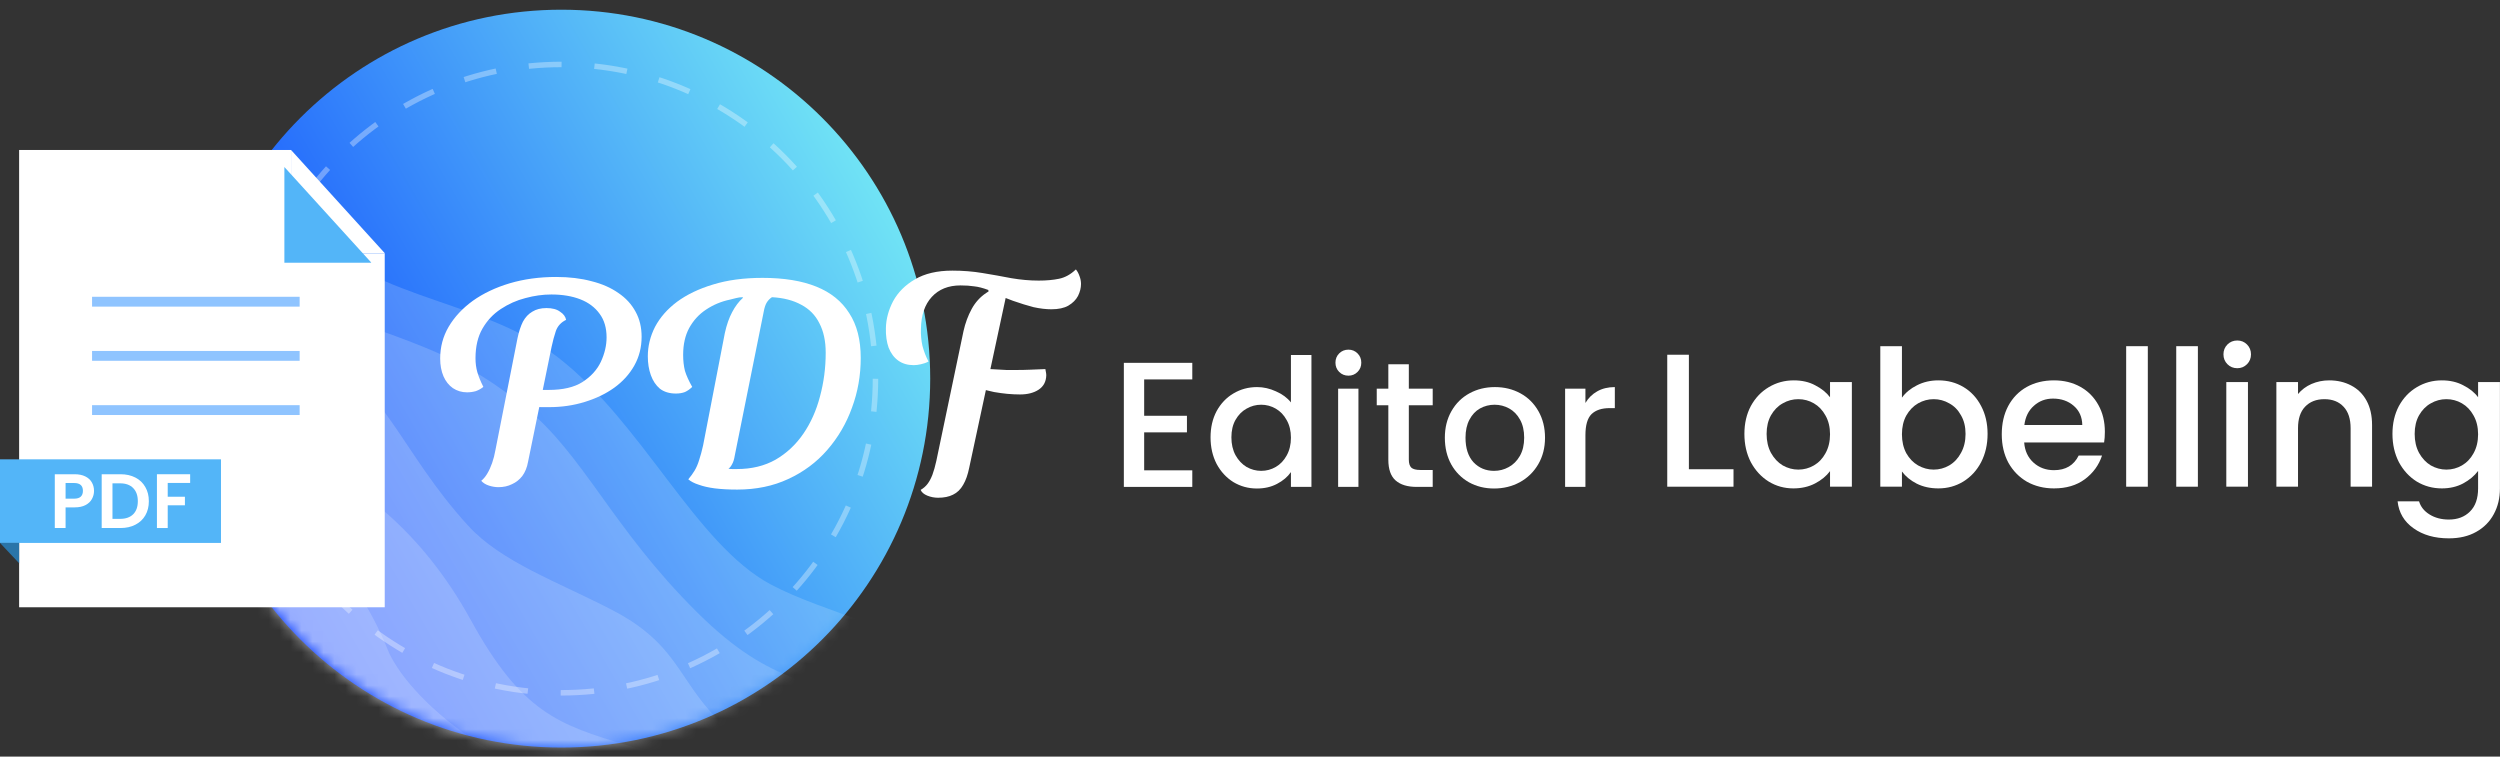 <svg width="228" height="69" viewBox="0 0 228 69" fill="none" xmlns="http://www.w3.org/2000/svg">
<rect x="0" y="0" width="228" height="69" fill="#333333" stroke="none"/>
<path d="M51.189 68.177C69.771 68.177 84.835 53.113 84.835 34.531C84.835 15.949 69.771 0.885 51.189 0.885C32.607 0.885 17.543 15.949 17.543 34.531C17.543 53.113 32.607 68.177 51.189 68.177Z" fill="url(#paint0_linear_79_1832)"/>
<mask id="mask0_79_1832" style="mask-type:alpha" maskUnits="userSpaceOnUse" x="17" y="0" width="68" height="69">
<path d="M51.189 68.177C69.771 68.177 84.835 53.113 84.835 34.531C84.835 15.949 69.771 0.885 51.189 0.885C32.607 0.885 17.543 15.949 17.543 34.531C17.543 53.113 32.607 68.177 51.189 68.177Z" fill="url(#paint1_linear_79_1832)"/>
</mask>
<g mask="url(#mask0_79_1832)">
<path opacity="0.33" d="M14.319 8.786C14.319 8.786 19.868 11.035 26.245 19.155C32.907 27.63 43.407 26.794 50.911 32.611C58.629 38.6 63.435 49.634 70.285 53.297C75.4 56.026 82.5 57.084 88.399 61.965C94.038 66.638 93.873 72.984 97.671 76.875C99.894 79.155 105.111 80.59 105.111 80.59L69.697 107.566L-20.669 35.437L14.319 8.786Z" fill="white" fill-opacity="0.5"/>
<path opacity="0.33" d="M99.284 85.028L69.697 107.566L-20.669 35.437L7.727 13.807C7.727 13.807 11.276 14.222 15.857 17.684C19.728 20.603 20.646 24.591 27.421 27.377C37.027 31.328 41.051 31.628 47.766 37.041C53.285 41.489 55.744 48.083 63.6 55.868C70.722 62.928 74.149 61.559 80.451 65.279C85.618 68.329 84.902 73.033 90.11 78.167C95.133 83.133 94.058 82.049 99.284 85.028Z" fill="white" fill-opacity="0.5"/>
<path opacity="0.33" d="M2.486 17.799C2.486 17.799 3.95 19.741 11.249 24.622C17.647 28.901 21.048 28.135 28.545 31.798C35.08 35.005 36.559 41.235 42.676 47.923C45.739 51.281 50.823 53.029 55.923 55.682C64.564 60.183 60.637 65.235 74.15 71.1C79.132 73.261 85.483 77.084 88.343 82.623C91.71 89.124 93.348 89.55 93.348 89.55L69.697 107.566L-20.669 35.437L2.486 17.799Z" fill="white" fill-opacity="0.5"/>
<path opacity="0.33" d="M-3.443 22.316C-3.443 22.316 6.778 24.803 12.401 31.568C19.993 40.701 33.803 39.916 42.947 56.562C47.569 64.979 50.954 66.101 57.175 67.962C71.431 72.229 78.781 79.062 82.508 86.496C84.721 90.915 88.788 93.024 88.788 93.024L69.697 107.566L-20.669 35.437L-3.443 22.316Z" fill="white" fill-opacity="0.5"/>
<path opacity="0.33" d="M-8.141 25.894C-8.141 25.894 -3.27 31.426 2.693 35.165C11.611 40.768 28.713 42.569 35.42 59.397C35.42 59.397 38.636 68.022 57.656 74.352C73.73 79.693 76.051 88.207 77.275 91.107C79.327 95.957 81.825 98.327 81.825 98.327L69.697 107.566L-20.669 35.437L-8.141 25.894Z" fill="white" fill-opacity="0.5"/>
</g>
<path opacity="0.33" d="M51.189 63.184C67.014 63.184 79.843 50.356 79.843 34.531C79.843 18.706 67.014 5.878 51.189 5.878C35.365 5.878 22.536 18.706 22.536 34.531C22.536 50.356 35.365 63.184 51.189 63.184Z" stroke="white" stroke-width="0.5" stroke-miterlimit="10" stroke-dasharray="3 3"/>
<path d="M35.087 23.11V55.383H1.744V13.678H26.544V23.11H35.087Z" fill="white"/>
<path d="M35.086 23.084V23.11H26.544V13.678L35.086 23.084Z" fill="white"/>
<path d="M33.848 23.96V53.83H2.981V15.232H25.935V23.96H33.848Z" fill="white"/>
<path d="M33.848 23.934V23.96H25.935V15.232L33.848 23.934Z" fill="#53B5F8"/>
<path d="M27.328 27.964V27.066H17.862H8.396V27.964H27.328Z" fill="#8FC4FF"/>
<path d="M27.328 32.007H8.396V32.904H27.328V32.007Z" fill="#8FC4FF"/>
<path d="M27.328 36.952H8.396V37.849H27.328V36.952Z" fill="#8FC4FF"/>
<path d="M20.153 41.891H0V49.515H20.153V41.891Z" fill="#53B5F8"/>
<path d="M0 49.516L1.744 51.367V49.516H0Z" fill="#2A75A9"/>
<path d="M8.575 44.768C8.575 45.031 8.512 45.277 8.385 45.506C8.263 45.736 8.069 45.921 7.802 46.062C7.539 46.202 7.207 46.273 6.804 46.273H5.981V48.156H4.997V43.25H6.804C7.183 43.25 7.506 43.316 7.774 43.447C8.041 43.578 8.24 43.758 8.371 43.988C8.507 44.218 8.575 44.478 8.575 44.768ZM6.761 45.478C7.033 45.478 7.235 45.417 7.366 45.295C7.497 45.169 7.563 44.993 7.563 44.768C7.563 44.29 7.296 44.051 6.761 44.051H5.981V45.478H6.761Z" fill="white"/>
<path d="M10.989 43.25C11.504 43.25 11.956 43.351 12.345 43.552C12.739 43.754 13.041 44.042 13.252 44.417C13.468 44.787 13.575 45.218 13.575 45.71C13.575 46.202 13.468 46.633 13.252 47.004C13.041 47.369 12.739 47.653 12.345 47.854C11.956 48.056 11.504 48.156 10.989 48.156H9.274V43.25H10.989ZM10.954 47.32C11.469 47.32 11.867 47.179 12.149 46.898C12.43 46.617 12.57 46.221 12.57 45.71C12.57 45.2 12.43 44.801 12.149 44.515C11.867 44.225 11.469 44.08 10.954 44.08H10.258V47.32H10.954Z" fill="white"/>
<path d="M17.342 43.25V44.044H15.296V45.303H16.864V46.083H15.296V48.156H14.312V43.25H17.342Z" fill="white"/>
<path d="M50.087 37.131C49.922 37.131 49.71 37.131 49.453 37.131C49.196 37.131 49.003 37.121 48.875 37.103L49.261 35.561H50.032C51.336 35.561 52.364 35.322 53.117 34.844C53.888 34.349 54.448 33.733 54.797 32.999C55.146 32.246 55.32 31.503 55.32 30.768C55.32 29.905 55.109 29.189 54.687 28.62C54.264 28.032 53.677 27.591 52.924 27.297C52.171 27.004 51.29 26.857 50.28 26.857C49.508 26.857 48.719 26.967 47.911 27.187C47.121 27.389 46.378 27.72 45.68 28.179C44.982 28.638 44.422 29.235 44 29.969C43.577 30.704 43.366 31.604 43.366 32.669C43.366 33.128 43.421 33.55 43.531 33.935C43.642 34.321 43.825 34.771 44.082 35.285C43.88 35.45 43.651 35.579 43.394 35.671C43.137 35.744 42.87 35.781 42.595 35.781C42.117 35.781 41.686 35.652 41.3 35.395C40.933 35.138 40.648 34.78 40.447 34.321C40.245 33.844 40.144 33.302 40.144 32.696C40.144 31.649 40.401 30.685 40.915 29.804C41.447 28.904 42.182 28.115 43.118 27.435C44.073 26.756 45.193 26.223 46.479 25.838C47.782 25.452 49.196 25.259 50.72 25.259C51.914 25.259 52.988 25.388 53.943 25.645C54.898 25.884 55.715 26.242 56.394 26.719C57.074 27.178 57.597 27.747 57.964 28.427C58.332 29.088 58.515 29.85 58.515 30.713C58.515 31.668 58.295 32.54 57.854 33.33C57.413 34.119 56.798 34.799 56.009 35.368C55.237 35.919 54.338 36.35 53.309 36.662C52.3 36.974 51.225 37.131 50.087 37.131ZM45.459 44.43C45.184 44.43 44.899 44.384 44.606 44.292C44.312 44.2 44.073 44.053 43.889 43.851C44.092 43.686 44.275 43.466 44.44 43.19C44.606 42.915 44.752 42.593 44.881 42.226C45.01 41.859 45.111 41.464 45.184 41.042L47.195 30.851C47.323 30.245 47.489 29.74 47.691 29.336C47.911 28.932 48.196 28.629 48.544 28.427C48.893 28.206 49.325 28.096 49.839 28.096C50.371 28.096 50.785 28.206 51.078 28.427C51.391 28.629 51.574 28.877 51.629 29.171C51.17 29.391 50.858 29.73 50.693 30.19C50.546 30.63 50.417 31.108 50.307 31.622L48.159 42.116C48.067 42.63 47.892 43.062 47.635 43.411C47.378 43.741 47.066 43.989 46.699 44.154C46.332 44.338 45.919 44.43 45.459 44.43Z" fill="white"/>
<path d="M67.233 44.65C66.462 44.65 65.783 44.613 65.195 44.54C64.626 44.466 64.139 44.356 63.735 44.209C63.331 44.081 63.01 43.916 62.771 43.714C62.992 43.456 63.184 43.19 63.35 42.915C63.515 42.639 63.653 42.318 63.763 41.951C63.891 41.565 64.011 41.124 64.121 40.629L66.104 30.382C66.269 29.63 66.49 28.996 66.765 28.482C67.041 27.949 67.371 27.509 67.757 27.16L67.729 27.105C67.527 27.105 67.325 27.132 67.123 27.187C66.94 27.224 66.756 27.27 66.572 27.325C65.783 27.49 65.058 27.793 64.396 28.234C63.754 28.656 63.24 29.216 62.854 29.914C62.487 30.594 62.303 31.411 62.303 32.365C62.303 32.898 62.358 33.385 62.468 33.825C62.597 34.248 62.817 34.734 63.129 35.285C62.927 35.487 62.707 35.643 62.468 35.753C62.23 35.845 61.954 35.891 61.642 35.891C61.054 35.891 60.568 35.744 60.182 35.45C59.815 35.138 59.539 34.725 59.356 34.211C59.172 33.697 59.081 33.128 59.081 32.503C59.081 31.567 59.301 30.667 59.742 29.804C60.201 28.941 60.871 28.179 61.752 27.518C62.652 26.857 63.745 26.334 65.03 25.948C66.334 25.544 67.839 25.342 69.547 25.342C71.493 25.342 73.128 25.608 74.45 26.141C75.772 26.673 76.773 27.481 77.452 28.564C78.15 29.63 78.499 30.988 78.499 32.641C78.499 34.239 78.233 35.753 77.7 37.186C77.186 38.618 76.433 39.903 75.441 41.042C74.468 42.162 73.284 43.043 71.888 43.686C70.511 44.329 68.96 44.65 67.233 44.65ZM67.206 42.777C68.546 42.777 69.722 42.492 70.731 41.923C71.741 41.336 72.586 40.546 73.266 39.554C73.945 38.563 74.45 37.434 74.78 36.167C75.129 34.881 75.304 33.55 75.304 32.173C75.304 31.108 75.111 30.208 74.725 29.474C74.358 28.739 73.807 28.179 73.073 27.793C72.338 27.389 71.448 27.16 70.401 27.105C70.199 27.233 70.034 27.408 69.905 27.628C69.795 27.83 69.712 28.087 69.657 28.399L67.013 41.538C66.958 41.886 66.875 42.153 66.765 42.336C66.673 42.52 66.563 42.658 66.435 42.749C66.545 42.768 66.664 42.777 66.793 42.777C66.94 42.777 67.077 42.777 67.206 42.777Z" fill="white"/>
<path d="M83.328 33.302C82.778 33.302 82.309 33.164 81.924 32.889C81.538 32.613 81.244 32.219 81.042 31.704C80.859 31.19 80.776 30.594 80.794 29.914C80.813 29.088 81.033 28.271 81.455 27.463C81.896 26.655 82.557 25.994 83.439 25.48C84.338 24.947 85.477 24.681 86.854 24.681C87.809 24.681 88.727 24.754 89.608 24.901C90.508 25.048 91.38 25.204 92.225 25.369C93.088 25.516 93.924 25.59 94.731 25.59C95.429 25.59 96.044 25.535 96.577 25.424C97.128 25.314 97.642 25.03 98.119 24.571C98.248 24.718 98.358 24.92 98.45 25.177C98.542 25.415 98.588 25.654 98.588 25.893C98.588 26.26 98.496 26.627 98.312 26.994C98.129 27.343 97.835 27.637 97.431 27.876C97.045 28.096 96.531 28.206 95.888 28.206C95.392 28.206 94.851 28.142 94.263 28.014C93.694 27.867 93.07 27.674 92.39 27.435C91.711 27.178 90.967 26.893 90.159 26.581L90.132 26.444C89.636 26.26 89.204 26.15 88.837 26.113C88.488 26.058 88.075 26.03 87.598 26.03C86.496 26.03 85.624 26.379 84.981 27.077C84.338 27.775 84.008 28.748 83.989 29.997C83.971 30.529 84.017 31.043 84.127 31.539C84.256 32.035 84.439 32.512 84.678 32.971C84.476 33.082 84.246 33.164 83.989 33.219C83.751 33.275 83.53 33.302 83.328 33.302ZM85.559 45.394C85.21 45.394 84.88 45.329 84.568 45.201C84.256 45.072 84.054 44.898 83.962 44.678C84.219 44.531 84.43 44.347 84.595 44.127C84.761 43.906 84.908 43.631 85.036 43.3C85.165 42.952 85.284 42.529 85.394 42.033L87.873 30.19C88.038 29.455 88.286 28.785 88.617 28.179C88.947 27.573 89.388 27.086 89.939 26.719C90.49 26.334 91.16 26.122 91.95 26.086L88.396 42.639C88.268 43.282 88.084 43.805 87.846 44.209C87.607 44.632 87.295 44.935 86.909 45.118C86.542 45.302 86.092 45.394 85.559 45.394ZM93.024 35.974C92.656 35.974 92.271 35.955 91.867 35.919C91.481 35.882 91.077 35.827 90.655 35.753C90.233 35.662 89.801 35.561 89.361 35.45L89.801 33.633C90.132 33.651 90.462 33.669 90.793 33.688C91.123 33.706 91.454 33.724 91.784 33.743C92.115 33.743 92.427 33.743 92.721 33.743C93.143 33.743 93.566 33.733 93.988 33.715C94.428 33.697 94.878 33.678 95.337 33.66C95.356 33.77 95.374 33.871 95.392 33.963C95.411 34.055 95.42 34.147 95.42 34.239C95.402 34.808 95.172 35.239 94.731 35.533C94.291 35.827 93.722 35.974 93.024 35.974Z" fill="white"/>
<path d="M104.348 34.603V37.919H108.249V39.431H104.348V42.894H108.737V44.405H102.495V33.091H108.737V34.603H104.348Z" fill="white"/>
<path d="M110.402 39.886C110.402 38.987 110.586 38.19 110.954 37.496C111.334 36.803 111.843 36.266 112.483 35.887C113.133 35.497 113.853 35.302 114.645 35.302C115.23 35.302 115.804 35.432 116.368 35.692C116.942 35.941 117.397 36.277 117.733 36.7V32.376H119.603V44.405H117.733V43.056C117.43 43.489 117.007 43.847 116.465 44.129C115.934 44.411 115.322 44.552 114.628 44.552C113.848 44.552 113.133 44.356 112.483 43.966C111.843 43.565 111.334 43.013 110.954 42.308C110.586 41.593 110.402 40.786 110.402 39.886ZM117.733 39.919C117.733 39.301 117.603 38.764 117.343 38.309C117.094 37.854 116.763 37.507 116.351 37.269C115.94 37.031 115.495 36.911 115.018 36.911C114.542 36.911 114.097 37.031 113.685 37.269C113.274 37.496 112.938 37.838 112.678 38.293C112.428 38.737 112.304 39.268 112.304 39.886C112.304 40.504 112.428 41.046 112.678 41.512C112.938 41.978 113.274 42.335 113.685 42.585C114.108 42.823 114.552 42.942 115.018 42.942C115.495 42.942 115.94 42.823 116.351 42.585C116.763 42.346 117.094 41.999 117.343 41.544C117.603 41.078 117.733 40.536 117.733 39.919Z" fill="white"/>
<path d="M122.98 34.261C122.644 34.261 122.362 34.148 122.134 33.92C121.907 33.693 121.793 33.411 121.793 33.075C121.793 32.739 121.907 32.457 122.134 32.23C122.362 32.002 122.644 31.888 122.98 31.888C123.305 31.888 123.581 32.002 123.809 32.23C124.036 32.457 124.15 32.739 124.15 33.075C124.15 33.411 124.036 33.693 123.809 33.92C123.581 34.148 123.305 34.261 122.98 34.261ZM123.89 35.448V44.405H122.037V35.448H123.89Z" fill="white"/>
<path d="M128.485 36.96V41.918C128.485 42.254 128.561 42.498 128.713 42.65C128.875 42.791 129.146 42.861 129.525 42.861H130.663V44.405H129.2C128.366 44.405 127.726 44.21 127.282 43.82C126.838 43.43 126.616 42.796 126.616 41.918V36.96H125.559V35.448H126.616V33.221H128.485V35.448H130.663V36.96H128.485Z" fill="white"/>
<path d="M136.256 44.552C135.411 44.552 134.647 44.362 133.964 43.983C133.282 43.593 132.745 43.051 132.355 42.357C131.965 41.653 131.77 40.84 131.77 39.919C131.77 39.008 131.97 38.201 132.371 37.496C132.772 36.792 133.32 36.25 134.013 35.871C134.707 35.492 135.482 35.302 136.338 35.302C137.194 35.302 137.969 35.492 138.662 35.871C139.356 36.25 139.903 36.792 140.304 37.496C140.705 38.201 140.906 39.008 140.906 39.919C140.906 40.829 140.7 41.636 140.288 42.341C139.876 43.045 139.313 43.593 138.597 43.983C137.893 44.362 137.113 44.552 136.256 44.552ZM136.256 42.942C136.733 42.942 137.178 42.828 137.589 42.601C138.012 42.373 138.353 42.032 138.614 41.577C138.874 41.122 139.004 40.569 139.004 39.919C139.004 39.268 138.879 38.721 138.63 38.277C138.381 37.822 138.05 37.48 137.638 37.253C137.226 37.025 136.782 36.911 136.305 36.911C135.828 36.911 135.384 37.025 134.972 37.253C134.571 37.48 134.252 37.822 134.013 38.277C133.775 38.721 133.655 39.268 133.655 39.919C133.655 40.883 133.899 41.631 134.387 42.162C134.886 42.682 135.509 42.942 136.256 42.942Z" fill="white"/>
<path d="M144.591 36.749C144.862 36.294 145.219 35.941 145.664 35.692C146.119 35.432 146.655 35.302 147.273 35.302V37.22H146.802C146.075 37.22 145.523 37.404 145.143 37.773C144.775 38.141 144.591 38.781 144.591 39.691V44.405H142.738V35.448H144.591V36.749Z" fill="white"/>
<path d="M154.027 42.794H158.096V44.387H152.053V32.352H154.027V42.794Z" fill="white"/>
<path d="M159.089 39.573C159.089 38.614 159.285 37.766 159.678 37.027C160.082 36.288 160.625 35.717 161.306 35.313C161.998 34.897 162.76 34.689 163.591 34.689C164.342 34.689 164.994 34.839 165.548 35.14C166.114 35.428 166.564 35.792 166.899 36.23V34.845H168.89V44.387H166.899V42.967C166.564 43.417 166.108 43.792 165.531 44.092C164.954 44.392 164.296 44.542 163.557 44.542C162.737 44.542 161.987 44.335 161.306 43.919C160.625 43.492 160.082 42.903 159.678 42.153C159.285 41.391 159.089 40.531 159.089 39.573ZM166.899 39.607C166.899 38.949 166.76 38.378 166.483 37.893C166.218 37.408 165.866 37.039 165.427 36.785C164.988 36.531 164.515 36.404 164.007 36.404C163.499 36.404 163.026 36.531 162.587 36.785C162.148 37.027 161.791 37.391 161.513 37.876C161.248 38.349 161.115 38.915 161.115 39.573C161.115 40.231 161.248 40.808 161.513 41.304C161.791 41.801 162.148 42.182 162.587 42.447C163.037 42.701 163.511 42.828 164.007 42.828C164.515 42.828 164.988 42.701 165.427 42.447C165.866 42.193 166.218 41.824 166.483 41.339C166.76 40.843 166.899 40.265 166.899 39.607Z" fill="white"/>
<path d="M173.457 36.265C173.792 35.803 174.248 35.428 174.825 35.14C175.414 34.839 176.066 34.689 176.782 34.689C177.625 34.689 178.387 34.891 179.068 35.295C179.749 35.7 180.286 36.277 180.678 37.027C181.071 37.766 181.267 38.614 181.267 39.573C181.267 40.531 181.071 41.391 180.678 42.153C180.286 42.903 179.743 43.492 179.051 43.919C178.37 44.335 177.613 44.542 176.782 44.542C176.043 44.542 175.385 44.398 174.808 44.11C174.242 43.821 173.792 43.452 173.457 43.001V44.387H171.483V31.572H173.457V36.265ZM179.258 39.573C179.258 38.915 179.12 38.349 178.843 37.876C178.577 37.391 178.219 37.027 177.769 36.785C177.331 36.531 176.857 36.404 176.349 36.404C175.853 36.404 175.379 36.531 174.929 36.785C174.491 37.039 174.133 37.408 173.856 37.893C173.59 38.378 173.457 38.949 173.457 39.607C173.457 40.265 173.59 40.843 173.856 41.339C174.133 41.824 174.491 42.193 174.929 42.447C175.379 42.701 175.853 42.828 176.349 42.828C176.857 42.828 177.331 42.701 177.769 42.447C178.219 42.182 178.577 41.801 178.843 41.304C179.12 40.808 179.258 40.231 179.258 39.573Z" fill="white"/>
<path d="M191.964 39.382C191.964 39.74 191.941 40.063 191.895 40.352H184.605C184.662 41.114 184.945 41.726 185.453 42.188C185.961 42.649 186.585 42.88 187.323 42.88C188.385 42.88 189.136 42.436 189.575 41.547H191.705C191.416 42.424 190.891 43.146 190.129 43.711C189.378 44.266 188.443 44.542 187.323 44.542C186.411 44.542 185.592 44.34 184.864 43.937C184.149 43.521 183.583 42.944 183.167 42.205C182.763 41.454 182.561 40.589 182.561 39.607C182.561 38.626 182.758 37.766 183.15 37.027C183.554 36.277 184.114 35.7 184.83 35.295C185.557 34.891 186.388 34.689 187.323 34.689C188.224 34.689 189.026 34.886 189.73 35.278C190.435 35.671 190.983 36.225 191.375 36.941C191.768 37.645 191.964 38.459 191.964 39.382ZM189.904 38.759C189.892 38.032 189.632 37.449 189.124 37.01C188.616 36.571 187.987 36.352 187.237 36.352C186.556 36.352 185.973 36.571 185.488 37.01C185.003 37.437 184.714 38.02 184.622 38.759H189.904Z" fill="white"/>
<path d="M195.881 31.572V44.387H193.907V31.572H195.881Z" fill="white"/>
<path d="M200.447 31.572V44.387H198.473V31.572H200.447Z" fill="white"/>
<path d="M204.043 33.581C203.685 33.581 203.385 33.46 203.143 33.217C202.9 32.975 202.779 32.675 202.779 32.317C202.779 31.959 202.9 31.659 203.143 31.416C203.385 31.174 203.685 31.053 204.043 31.053C204.39 31.053 204.684 31.174 204.926 31.416C205.169 31.659 205.29 31.959 205.29 32.317C205.29 32.675 205.169 32.975 204.926 33.217C204.684 33.46 204.39 33.581 204.043 33.581ZM205.013 34.845V44.387H203.039V34.845H205.013Z" fill="white"/>
<path d="M212.419 34.689C213.169 34.689 213.839 34.845 214.427 35.157C215.028 35.469 215.495 35.93 215.83 36.542C216.165 37.154 216.332 37.893 216.332 38.759V44.387H214.376V39.053C214.376 38.199 214.162 37.547 213.735 37.096C213.308 36.635 212.725 36.404 211.986 36.404C211.247 36.404 210.658 36.635 210.22 37.096C209.792 37.547 209.579 38.199 209.579 39.053V44.387H207.605V34.845H209.579V35.936C209.902 35.544 210.312 35.238 210.808 35.018C211.316 34.799 211.853 34.689 212.419 34.689Z" fill="white"/>
<path d="M222.695 34.689C223.434 34.689 224.086 34.839 224.651 35.14C225.229 35.428 225.679 35.792 226.002 36.23V34.845H227.994V44.542C227.994 45.42 227.809 46.199 227.439 46.88C227.07 47.573 226.533 48.115 225.829 48.508C225.136 48.901 224.305 49.097 223.335 49.097C222.042 49.097 220.969 48.791 220.115 48.179C219.26 47.579 218.775 46.759 218.66 45.72H220.617C220.767 46.217 221.084 46.615 221.569 46.915C222.066 47.227 222.654 47.383 223.335 47.383C224.132 47.383 224.773 47.14 225.258 46.655C225.754 46.17 226.002 45.466 226.002 44.542V42.949C225.667 43.4 225.211 43.781 224.634 44.092C224.069 44.392 223.422 44.542 222.695 44.542C221.864 44.542 221.102 44.335 220.409 43.919C219.728 43.492 219.185 42.903 218.781 42.153C218.389 41.391 218.192 40.531 218.192 39.573C218.192 38.614 218.389 37.766 218.781 37.027C219.185 36.288 219.728 35.717 220.409 35.313C221.102 34.897 221.864 34.689 222.695 34.689ZM226.002 39.607C226.002 38.949 225.864 38.378 225.587 37.893C225.321 37.408 224.969 37.039 224.53 36.785C224.092 36.531 223.618 36.404 223.11 36.404C222.602 36.404 222.129 36.531 221.69 36.785C221.252 37.027 220.894 37.391 220.617 37.876C220.351 38.349 220.218 38.915 220.218 39.573C220.218 40.231 220.351 40.808 220.617 41.304C220.894 41.801 221.252 42.182 221.69 42.447C222.141 42.701 222.614 42.828 223.11 42.828C223.618 42.828 224.092 42.701 224.53 42.447C224.969 42.193 225.321 41.824 225.587 41.339C225.864 40.843 226.002 40.265 226.002 39.607Z" fill="white"/>
<defs>
<linearGradient id="paint0_linear_79_1832" x1="22.051" y1="51.354" x2="80.327" y2="17.708" gradientUnits="userSpaceOnUse">
<stop stop-color="#0538FF"/>
<stop offset="1" stop-color="#70E3F5"/>
</linearGradient>
<linearGradient id="paint1_linear_79_1832" x1="22.051" y1="51.354" x2="80.327" y2="17.708" gradientUnits="userSpaceOnUse">
<stop stop-color="#0538FF"/>
<stop offset="1" stop-color="#70E3F5"/>
</linearGradient>
</defs>
</svg>
